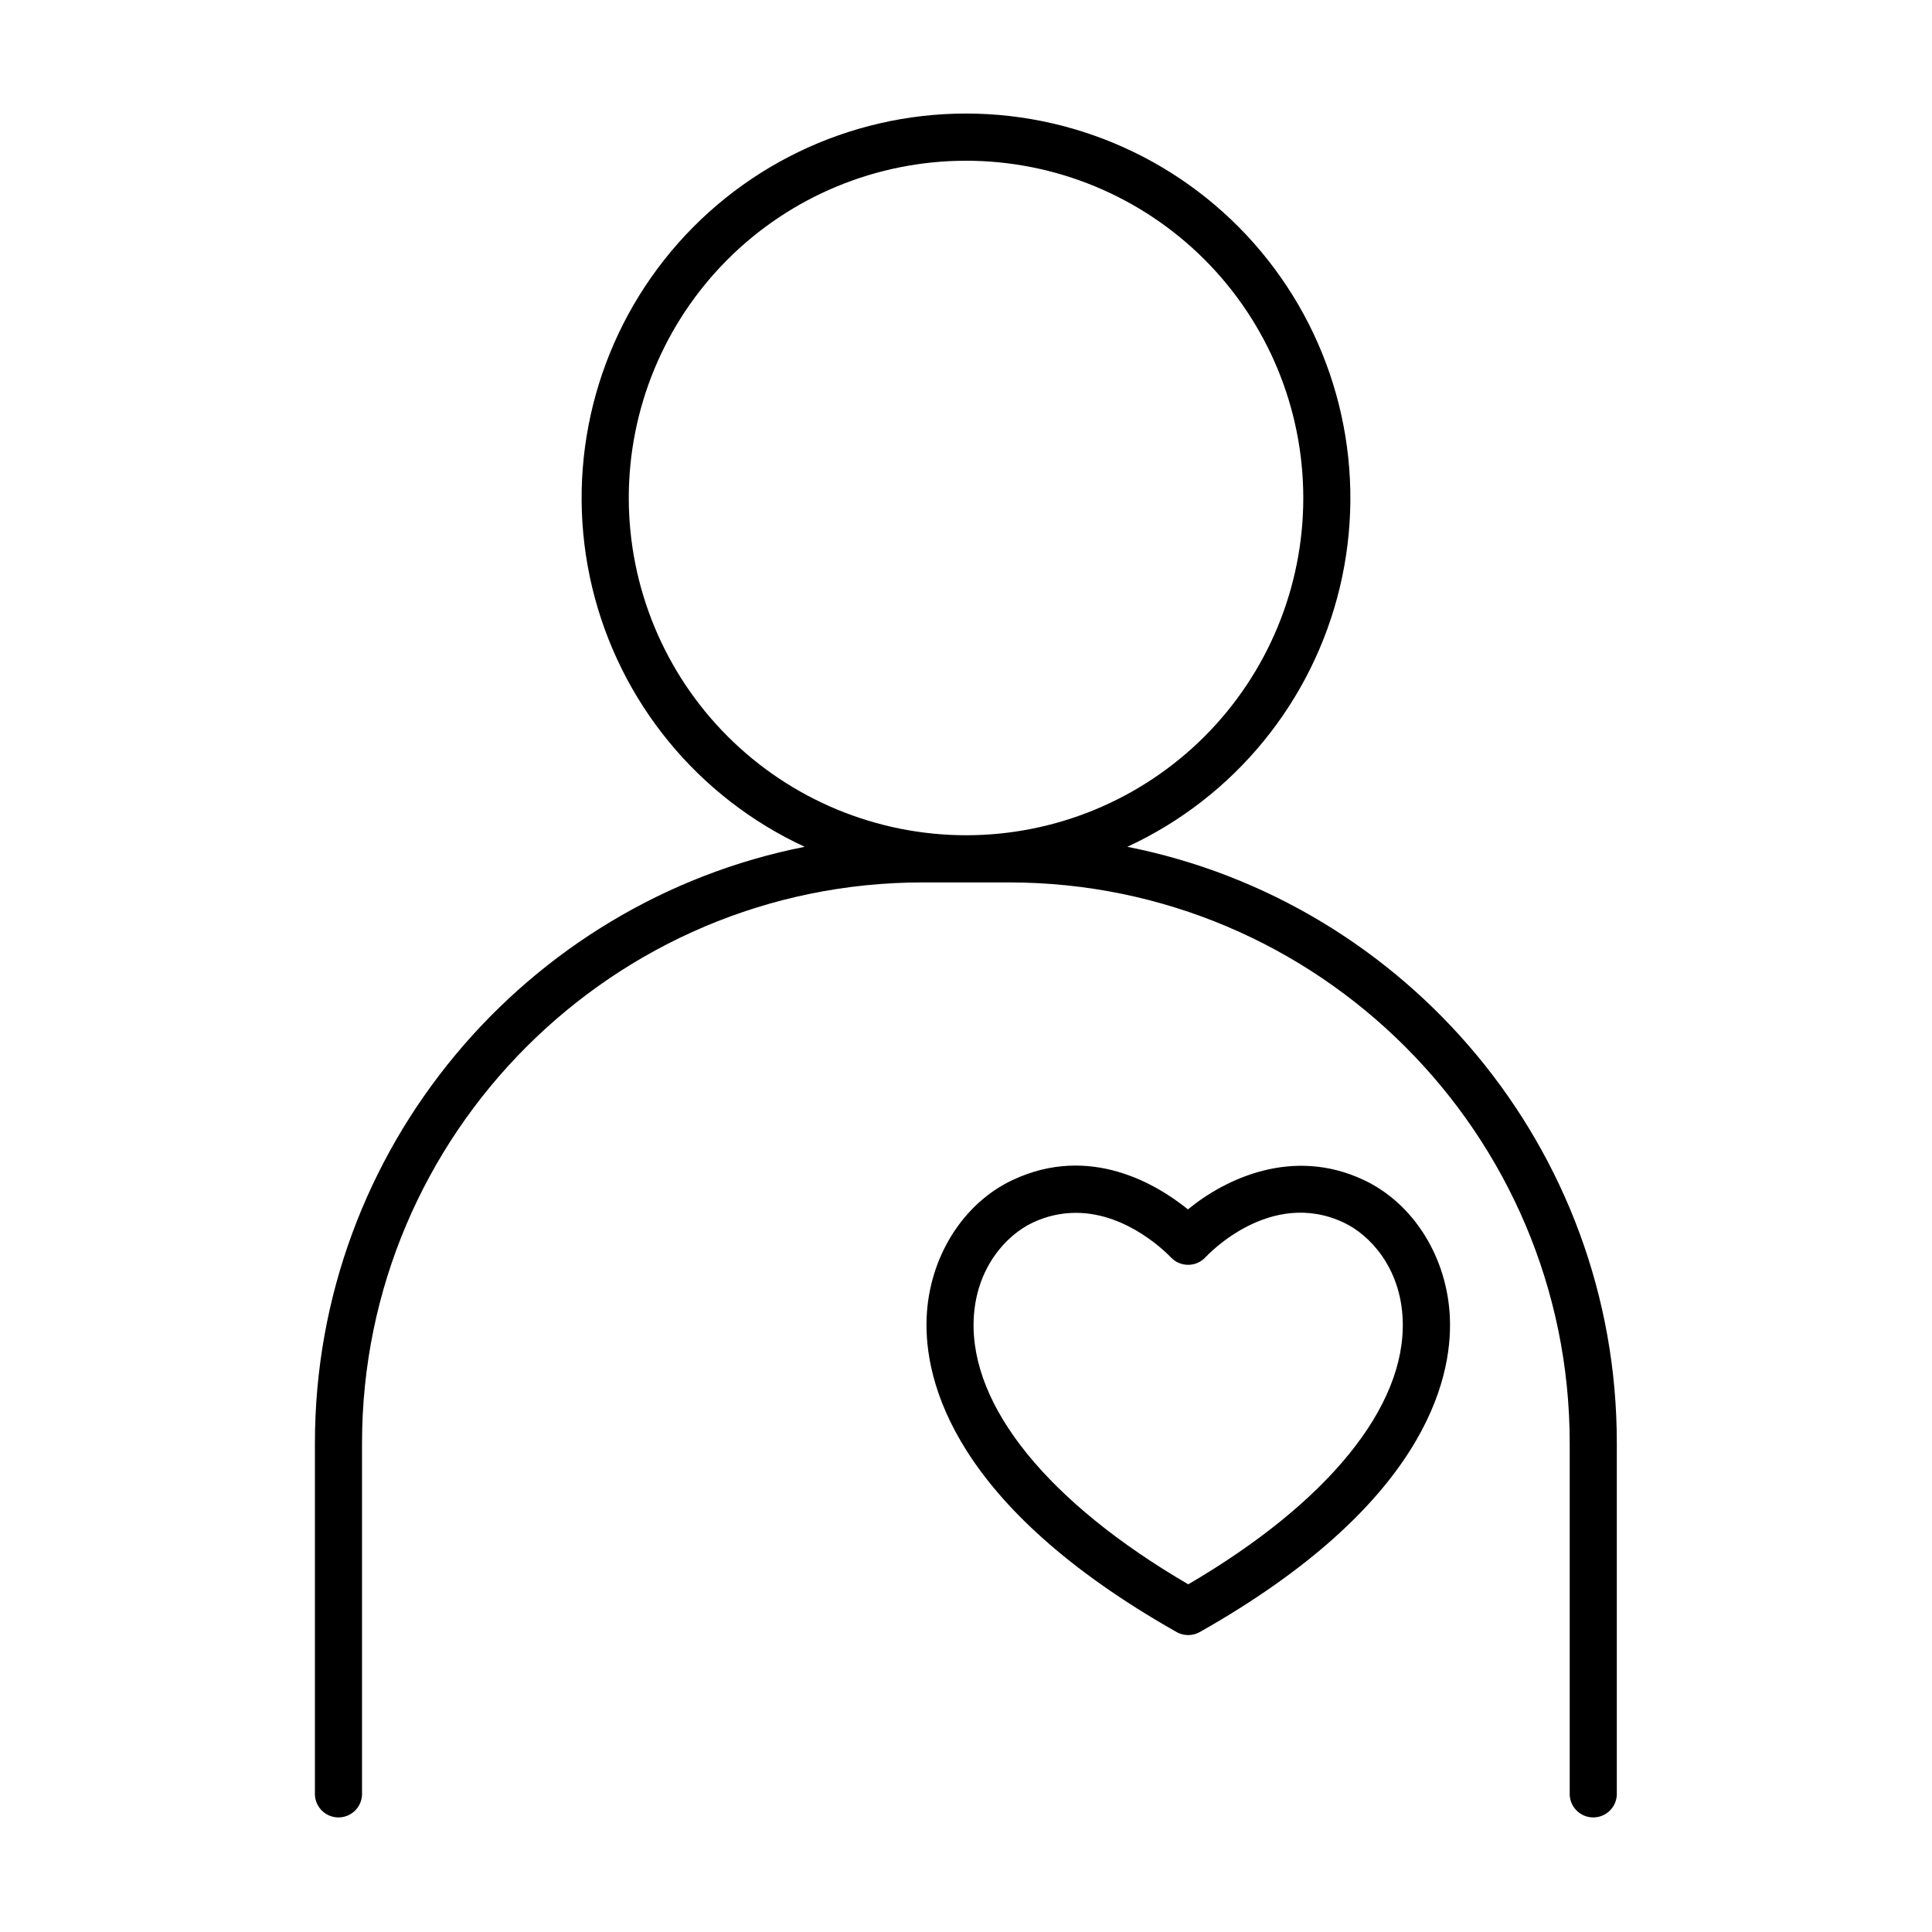 <?xml version="1.0" encoding="UTF-8"?>
<!-- Uploaded to: SVG Repo, www.svgrepo.com, Generator: SVG Repo Mixer Tools -->
<svg fill="#000000" width="800px" height="800px" version="1.1" viewBox="144 144 512 512" xmlns="http://www.w3.org/2000/svg">
 <g>
  <path d="m505.39 456.7c-18.824-8.855-36.703-0.324-46.574 7.805-8.117-6.574-25.898-17.426-46.434-7.805-13.254 6.219-22.207 20.586-22.82 36.613-0.641 16.727 7.113 49.711 66.234 83.188v0.004c0.938 0.527 2 0.805 3.078 0.805 1.031 0.008 2.047-0.246 2.953-0.738l0.156-0.078c59.137-33.457 66.914-66.48 66.254-83.18-0.641-16.027-9.594-30.395-22.848-36.613zm-46.492 107.16c-37.066-21.648-57.742-47.105-56.867-70.07 0.531-13.855 8.766-22.555 15.645-25.781v0.004c3.57-1.707 7.477-2.594 11.434-2.598 14.043 0 24.602 11.219 25.191 11.809 1.191 1.262 2.856 1.977 4.594 1.965 1.742-0.004 3.402-0.734 4.586-2.016 0.688-0.746 17.199-18.281 36.594-9.191 6.887 3.227 15.125 11.926 15.656 25.781 0.887 22.996-19.777 48.422-56.836 70.102z"/>
  <path d="m442.75 368.41c28.309-13.086 49.059-38.422 56.316-68.75 7.258-30.332 0.223-62.316-19.094-86.801-19.316-24.484-48.785-38.77-79.973-38.77s-60.656 14.285-79.973 38.77-26.352 56.469-19.094 86.801c7.258 30.328 28.008 55.664 56.316 68.75-73.898 14.621-129.79 79.922-129.79 158.03v93.195c0.133 3.352 2.887 6 6.242 6s6.109-2.648 6.242-6v-93.195c0-81.949 66.676-148.59 148.59-148.59h22.867c81.949 0 148.59 66.656 148.59 148.59v93.195c0.133 3.352 2.887 6 6.242 6s6.109-2.648 6.242-6v-93.195c0.062-78.109-55.832-143.41-129.72-158.03zm-132.12-92.395c-0.012-23.707 9.398-46.449 26.156-63.219 16.754-16.77 39.488-26.191 63.195-26.199 23.707-0.008 46.445 9.406 63.211 26.168 16.77 16.762 26.188 39.496 26.191 63.203 0 23.707-9.418 46.441-26.18 63.207-16.766 16.762-39.5 26.18-63.207 26.176-23.688-0.027-46.398-9.449-63.152-26.195-16.75-16.746-26.18-39.453-26.215-63.141z"/>
 </g>
</svg>
